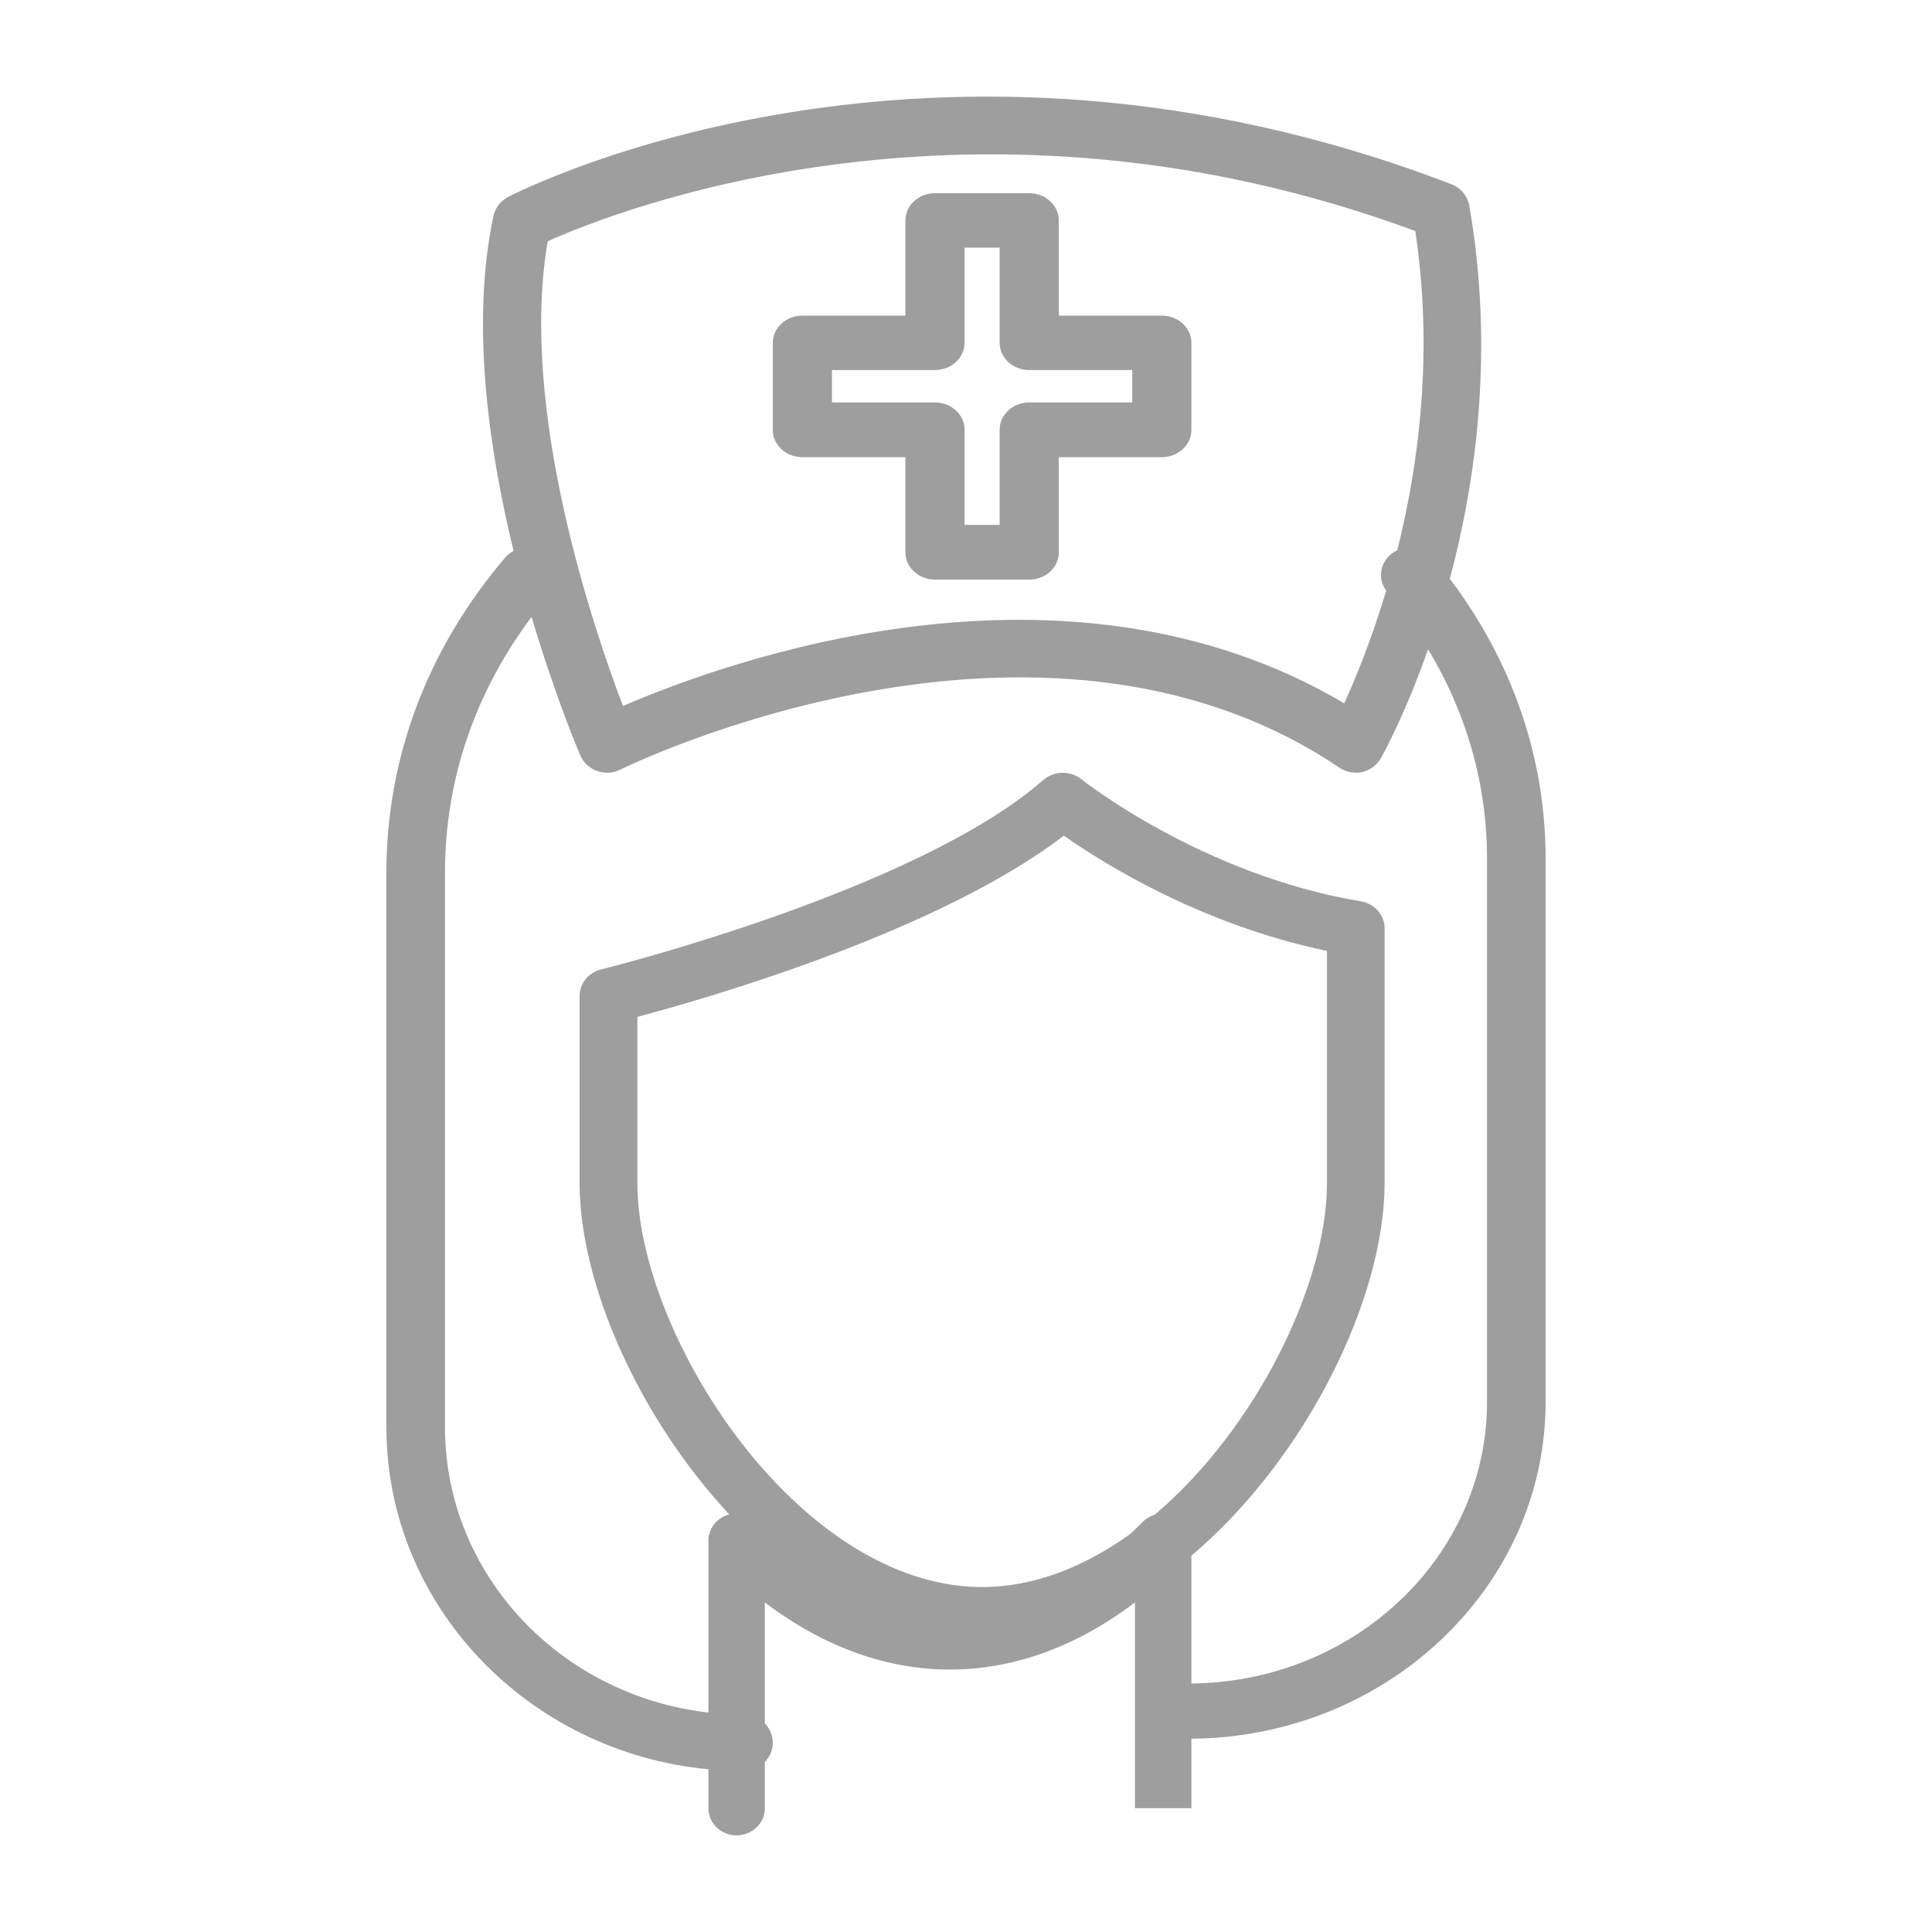 <svg width="60" height="60" viewBox="0 0 60 60" fill="none" xmlns="http://www.w3.org/2000/svg">
<path d="M22.876 57H22.872L22.874 56.999L22.876 57ZM15.781 6.116C16.314 5.839 28.907 -0.491 45.073 5.721C45.369 5.832 45.578 6.089 45.631 6.392C46.406 10.86 45.841 14.925 45.026 17.976C46.974 20.554 48 23.541 48 26.669V43.542C48 49.276 43.075 53.95 37 53.997V56.156H35.247V49.764C31.583 52.547 27.412 52.542 23.753 49.764V53.523C23.906 53.68 24 53.89 24 54.122C24 54.354 23.906 54.563 23.753 54.72V56.156C23.753 56.622 23.358 56.998 22.874 56.999C22.39 56.998 22 56.622 22 56.156V54.946C16.397 54.416 12 49.856 12 44.322V27.096C12 23.529 13.274 20.148 15.687 17.319C15.762 17.231 15.852 17.16 15.95 17.108C15.169 13.915 14.621 10.03 15.323 6.713C15.376 6.457 15.548 6.237 15.781 6.116ZM16.509 19.159C14.746 21.51 13.819 24.233 13.819 27.096V44.322C13.819 48.889 17.399 52.662 22 53.184V47.847C22 47.501 22.219 47.192 22.55 47.061C22.582 47.049 22.615 47.039 22.648 47.03C19.831 44.01 18 39.856 18 36.746V30.932C18 30.542 18.276 30.201 18.671 30.106C18.776 30.081 28.463 27.671 32.4 24.224C32.733 23.934 33.242 23.925 33.585 24.201C33.623 24.233 37.343 27.174 42.258 27.99C42.686 28.063 43 28.417 43 28.829V36.742C43 40.324 40.569 45.289 37 48.314V52.282C42.072 52.235 46.18 48.334 46.181 43.542V26.669C46.181 24.372 45.552 22.159 44.351 20.164C43.641 22.18 42.958 23.416 42.886 23.543C42.762 23.762 42.552 23.916 42.304 23.977C42.237 23.991 42.165 24 42.099 24L42.108 23.995C41.927 23.995 41.751 23.944 41.599 23.842C32.222 17.526 19.394 23.837 19.261 23.902C19.037 24.014 18.779 24.028 18.541 23.944C18.308 23.86 18.117 23.683 18.021 23.459C17.95 23.293 17.23 21.59 16.509 19.159ZM33.038 25.951C29.175 28.919 22.03 30.986 19.794 31.58V36.742C19.794 41.469 24.798 49.287 30.502 49.287C32.126 49.287 33.693 48.651 35.105 47.635C35.239 47.509 35.368 47.386 35.489 47.264C35.594 47.157 35.724 47.083 35.862 47.041C39.009 44.369 41.211 39.877 41.211 36.742V29.531C37.32 28.72 34.28 26.826 33.038 25.951ZM43.953 7.175C30.306 2.127 19.175 6.522 17.011 7.491C16.105 12.702 18.441 19.549 19.347 21.926C22.479 20.569 33.042 16.696 41.746 21.842C42.089 21.096 42.587 19.889 43.049 18.345C42.78 17.975 42.853 17.469 43.232 17.184C43.284 17.146 43.339 17.114 43.395 17.088C44.07 14.388 44.518 10.924 43.953 7.175ZM31.963 6C32.471 6 32.882 6.379 32.882 6.848V9.802H36.082C36.59 9.802 37 10.181 37 10.649V13.351C37 13.819 36.59 14.198 36.082 14.198H32.882V17.152C32.882 17.621 32.471 18 31.963 18H29.037C28.529 18 28.118 17.621 28.118 17.152V14.198H24.918C24.41 14.198 24 13.819 24 13.351V10.649C24 10.181 24.41 9.802 24.918 9.802H28.118V6.848C28.118 6.379 28.529 6 29.037 6H31.963ZM29.955 10.644C29.955 11.113 29.545 11.492 29.037 11.492H25.837V12.498H29.037C29.545 12.498 29.955 12.877 29.955 13.346V16.3H31.045V13.346C31.045 12.877 31.455 12.498 31.963 12.498H35.163V11.492H31.963C31.455 11.492 31.045 11.113 31.045 10.644V7.691H29.955V10.644Z" fill="#9E9E9E"/>
</svg>
